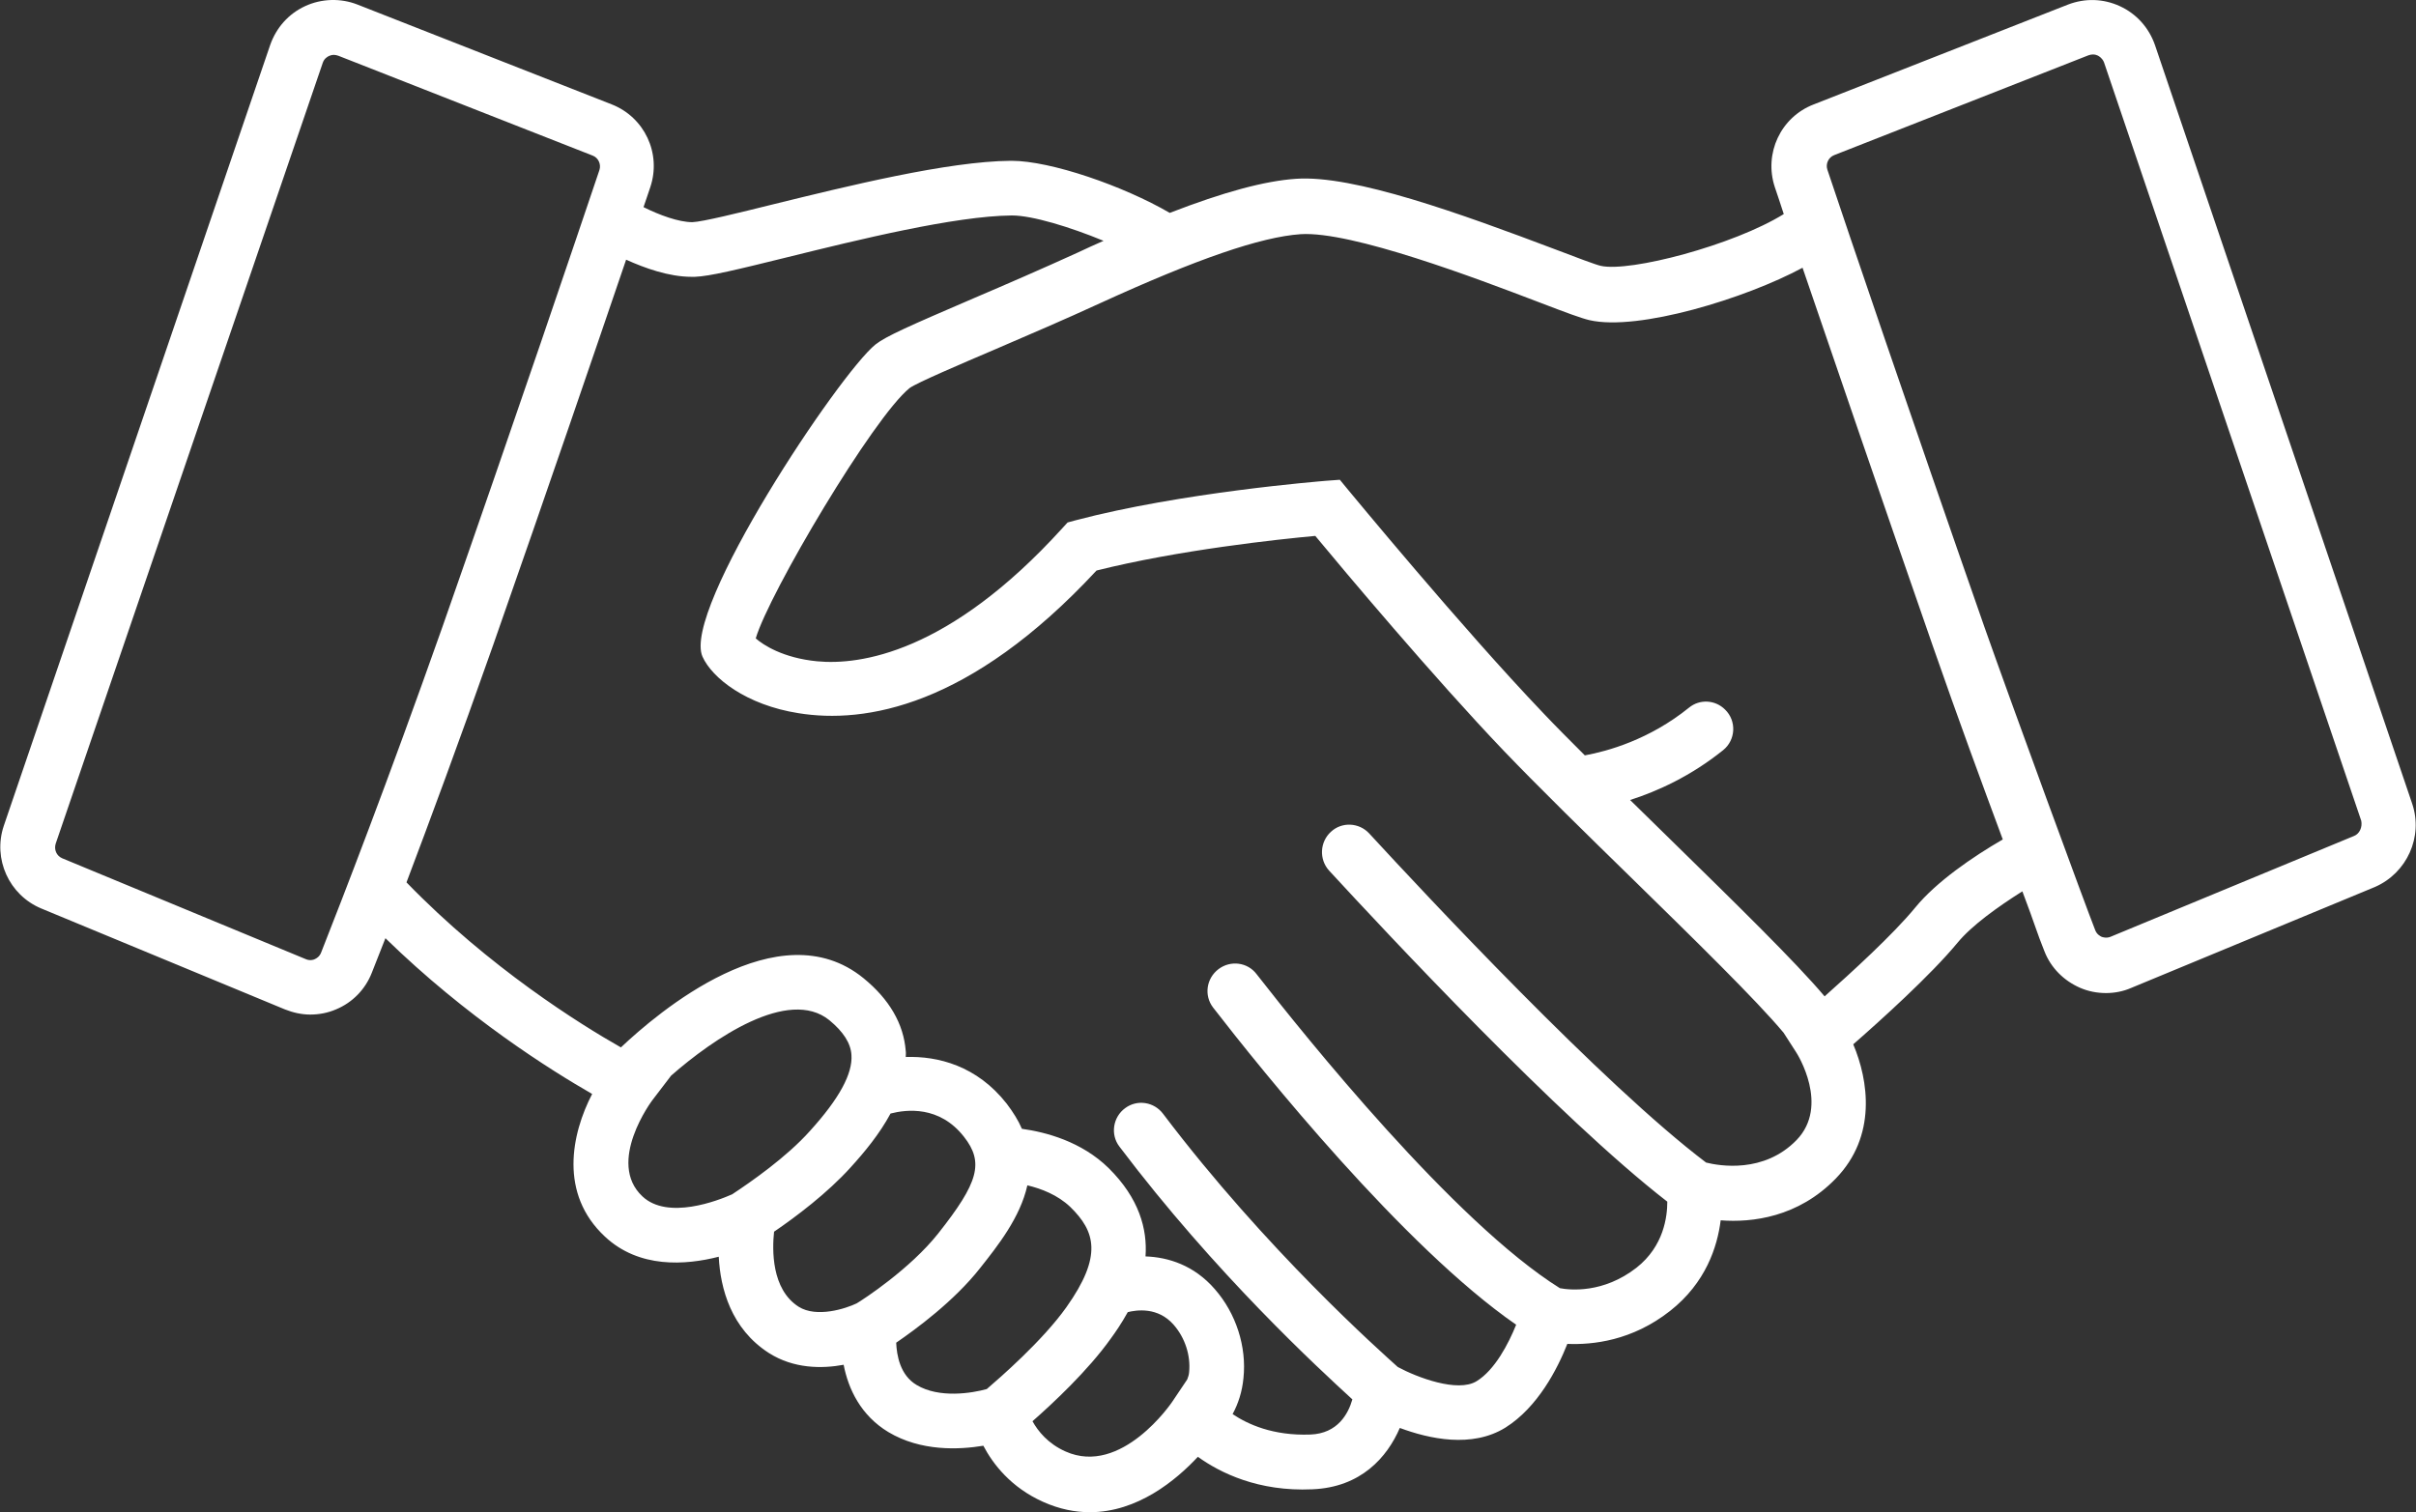 <svg width="115" height="72" viewBox="0 0 115 72" fill="none" xmlns="http://www.w3.org/2000/svg">
<rect x="0" y="0" width="115" height="72" fill="#333333" stroke="none"/>
<path d="M114.819 38.268L102.574 2.142C102.29 1.326 101.701 0.661 100.91 0.296C100.119 -0.069 99.246 -0.095 98.43 0.22L86.327 4.973C84.754 5.581 83.953 7.311 84.48 8.909C84.597 9.274 84.754 9.7 84.906 10.192C82.517 11.673 77.582 12.972 76.192 12.657C75.959 12.607 74.995 12.241 74.077 11.891C69.517 10.167 64.429 8.32 61.69 8.513C60.199 8.615 58.261 9.137 55.679 10.136C53.473 8.853 50.018 7.656 48.147 7.656H48.106C45.108 7.681 40.33 8.863 36.835 9.72C35.161 10.136 33.431 10.562 32.955 10.578C32.305 10.578 31.382 10.238 30.631 9.862C30.748 9.512 30.865 9.188 30.956 8.904C31.488 7.306 30.682 5.581 29.11 4.967L17.007 0.214C16.215 -0.095 15.307 -0.07 14.526 0.291C13.735 0.656 13.152 1.315 12.862 2.137L0.181 39.318C-0.351 40.891 0.43 42.615 1.962 43.254L13.557 48.058C13.948 48.215 14.364 48.306 14.765 48.306C15.181 48.306 15.597 48.23 15.997 48.058C16.778 47.733 17.387 47.109 17.697 46.318C17.879 45.862 18.097 45.294 18.346 44.67C22.216 48.449 26.213 50.954 28.186 52.086C27.197 53.993 26.604 56.839 28.795 58.878C30.418 60.399 32.625 60.242 34.212 59.836C34.288 61.343 34.796 63.265 36.602 64.422C37.783 65.172 39.123 65.172 40.157 64.98C40.38 66.136 40.974 67.394 42.288 68.186C43.835 69.109 45.636 69.028 46.807 68.835C47.264 69.707 48.121 70.823 49.653 71.508C50.434 71.858 51.175 72 51.875 72C54.147 72 55.978 70.478 57.018 69.362C58.083 70.128 59.899 71.026 62.461 70.909C64.784 70.818 66.032 69.378 66.63 67.988C68.02 68.505 70.059 68.962 71.657 67.972C73.204 66.999 74.138 65.167 74.604 63.986C75.801 64.036 77.683 63.844 79.499 62.413C81.198 61.074 81.746 59.359 81.903 58.102C83.395 58.218 85.591 57.96 87.382 56.113C89.345 54.089 88.939 51.437 88.213 49.722C89.461 48.631 91.886 46.45 93.184 44.878C93.859 44.061 95.092 43.178 96.263 42.438C96.887 44.086 96.938 44.36 97.314 45.294C97.623 46.085 98.237 46.694 99.013 47.033C99.403 47.201 99.819 47.282 100.245 47.282C100.646 47.282 101.062 47.206 101.453 47.033L113.048 42.23C114.57 41.565 115.351 39.84 114.819 38.268ZM15.283 45.359C15.207 45.552 15.059 45.633 14.983 45.668C14.907 45.709 14.735 45.745 14.557 45.668L2.962 40.865C2.688 40.748 2.561 40.449 2.652 40.165L15.364 2.989C15.43 2.796 15.572 2.705 15.663 2.664C15.714 2.639 15.795 2.613 15.896 2.613C15.962 2.613 16.028 2.629 16.104 2.654L28.207 7.407C28.481 7.508 28.623 7.823 28.532 8.097C27.467 11.252 24.621 19.682 21.065 29.832C18.412 37.344 16.297 42.787 15.283 45.359ZM34.852 56.863C34.177 57.163 31.788 58.096 30.581 56.965C28.841 55.342 31.037 52.395 31.062 52.369L31.945 51.213C33.944 49.458 37.53 46.992 39.478 48.575C40.142 49.123 40.492 49.666 40.528 50.224C40.594 51.121 39.944 52.313 38.555 53.845C37.439 55.098 35.734 56.28 34.852 56.863ZM40.776 62.057C40.259 62.306 38.869 62.758 38.012 62.215C36.713 61.383 36.754 59.501 36.845 58.644C37.895 57.929 39.392 56.797 40.482 55.59C41.157 54.849 41.872 53.982 42.389 53.018C43.14 52.826 44.713 52.628 45.884 54.124C46.843 55.347 46.584 56.295 44.652 58.735C43.318 60.419 41.086 61.875 40.776 62.057ZM46.97 66.136C46.28 66.329 44.712 66.592 43.632 65.943C42.841 65.476 42.684 64.528 42.658 63.929C43.581 63.295 45.413 61.956 46.655 60.373C47.487 59.323 48.562 57.969 48.902 56.437C49.567 56.594 50.343 56.894 50.941 57.462C52.139 58.629 52.489 59.8 50.759 62.24C49.617 63.848 47.578 65.613 46.97 66.136ZM56.511 65.679L55.796 66.744C55.77 66.785 53.381 70.3 50.718 69.108C49.876 68.733 49.404 68.134 49.146 67.668C50.105 66.826 51.783 65.263 52.874 63.731C53.082 63.447 53.381 63.016 53.681 62.474C54.096 62.372 55.111 62.215 55.862 63.072C56.41 63.696 56.678 64.538 56.602 65.329C56.592 65.471 56.552 65.563 56.511 65.679ZM85.52 54.276C83.963 55.884 81.833 55.509 81.209 55.352C76.299 51.639 67.873 42.615 65.169 39.678C64.688 39.161 63.871 39.12 63.353 39.602C62.821 40.084 62.78 40.916 63.262 41.449C65.976 44.396 74.198 53.212 79.362 57.214C79.362 57.914 79.204 59.33 77.896 60.359C76.313 61.592 74.725 61.425 74.249 61.333C69.222 58.188 62.136 49.362 59.807 46.374C59.381 45.816 58.575 45.709 58.002 46.141C57.418 46.582 57.302 47.398 57.743 47.972C60.041 50.944 66.817 59.375 72.168 63.073C71.803 63.98 71.154 65.228 70.287 65.761C69.389 66.319 67.441 65.578 66.533 65.086C65.742 64.371 60.274 59.527 55.364 53.034C54.937 52.461 54.131 52.334 53.558 52.76C52.974 53.186 52.843 54.018 53.284 54.592C57.854 60.643 62.774 65.162 64.372 66.628C64.179 67.303 63.682 68.252 62.374 68.302C60.593 68.368 59.386 67.81 58.671 67.329C58.945 66.821 59.127 66.253 59.188 65.614C59.345 64.123 58.838 62.535 57.824 61.379C56.834 60.237 55.602 59.857 54.526 59.821C54.618 58.523 54.227 57.057 52.771 55.616C51.473 54.343 49.773 53.902 48.642 53.745C48.475 53.354 48.226 52.953 47.917 52.547C46.502 50.742 44.645 50.275 43.113 50.326C43.113 50.234 43.129 50.133 43.113 50.042C43.012 48.743 42.332 47.577 41.1 46.572C37.062 43.285 31.284 48.236 29.555 49.869C27.632 48.779 23.285 46.075 19.349 42.012C20.439 39.131 21.855 35.311 23.478 30.701C26.126 23.143 28.373 16.558 29.803 12.364C30.686 12.764 31.842 13.18 32.918 13.18H33.075C33.775 13.155 35.074 12.841 37.478 12.247C40.841 11.415 45.452 10.284 48.15 10.259H48.176C49.134 10.259 50.93 10.806 52.528 11.466C52.112 11.649 51.711 11.831 51.27 12.039C49.621 12.79 47.882 13.546 46.36 14.195C43.281 15.519 42.165 16.011 41.673 16.401C39.958 17.776 32.441 29.047 33.44 31.268C33.897 32.283 35.52 33.566 38.011 33.957C41.156 34.464 46.152 33.673 52.193 27.165C56.064 26.191 60.867 25.674 62.607 25.516C63.971 27.165 68.258 32.268 71.555 35.722C73.244 37.487 75.516 39.709 77.708 41.85C80.614 44.695 83.627 47.642 84.9 49.174L85.484 50.082C85.56 50.189 87.092 52.644 85.519 54.277L85.52 54.276ZM91.171 43.203C90.106 44.502 88.092 46.333 86.85 47.439C85.46 45.79 82.589 42.985 79.54 39.998C78.931 39.399 77.633 38.126 77.592 38.09C78.891 37.674 80.474 36.959 82.021 35.716C82.619 35.234 82.67 34.327 82.112 33.784C81.645 33.317 80.905 33.276 80.397 33.692C78.501 35.224 76.502 35.772 75.437 35.965C74.722 35.25 74.037 34.565 73.448 33.941C69.568 29.878 64.257 23.421 64.201 23.36L63.775 22.843L63.101 22.893C62.827 22.919 56.243 23.441 51.19 24.775L50.815 24.877L50.556 25.161C45.154 31.105 40.919 31.679 38.895 31.486C37.272 31.329 36.323 30.705 35.973 30.395C36.597 28.265 41.568 19.865 43.298 18.475C43.663 18.216 45.646 17.369 47.401 16.619C48.948 15.954 50.699 15.203 52.362 14.437C56.983 12.322 60.011 11.282 61.908 11.15C64.338 10.993 70.309 13.266 73.205 14.371C74.595 14.904 75.269 15.153 75.66 15.244C77.983 15.777 83.101 14.204 85.8 12.748C87.23 16.928 89.421 23.345 91.993 30.736C93.241 34.322 94.382 37.411 95.331 39.968C93.91 40.789 92.171 41.981 91.171 43.203ZM112.055 39.8L100.459 44.603C100.266 44.679 100.109 44.629 100.033 44.603C99.957 44.563 99.81 44.487 99.734 44.294C99.333 43.295 95.696 33.373 94.448 29.827C90.877 19.606 88.031 11.221 86.981 8.076C86.89 7.802 87.032 7.493 87.306 7.386L99.409 2.633C99.485 2.608 99.551 2.593 99.617 2.593C99.718 2.593 99.799 2.618 99.85 2.644C99.926 2.684 100.073 2.775 100.149 2.968L112.394 39.079C112.455 39.384 112.313 39.698 112.055 39.8Z" fill="white"/>
</svg>
